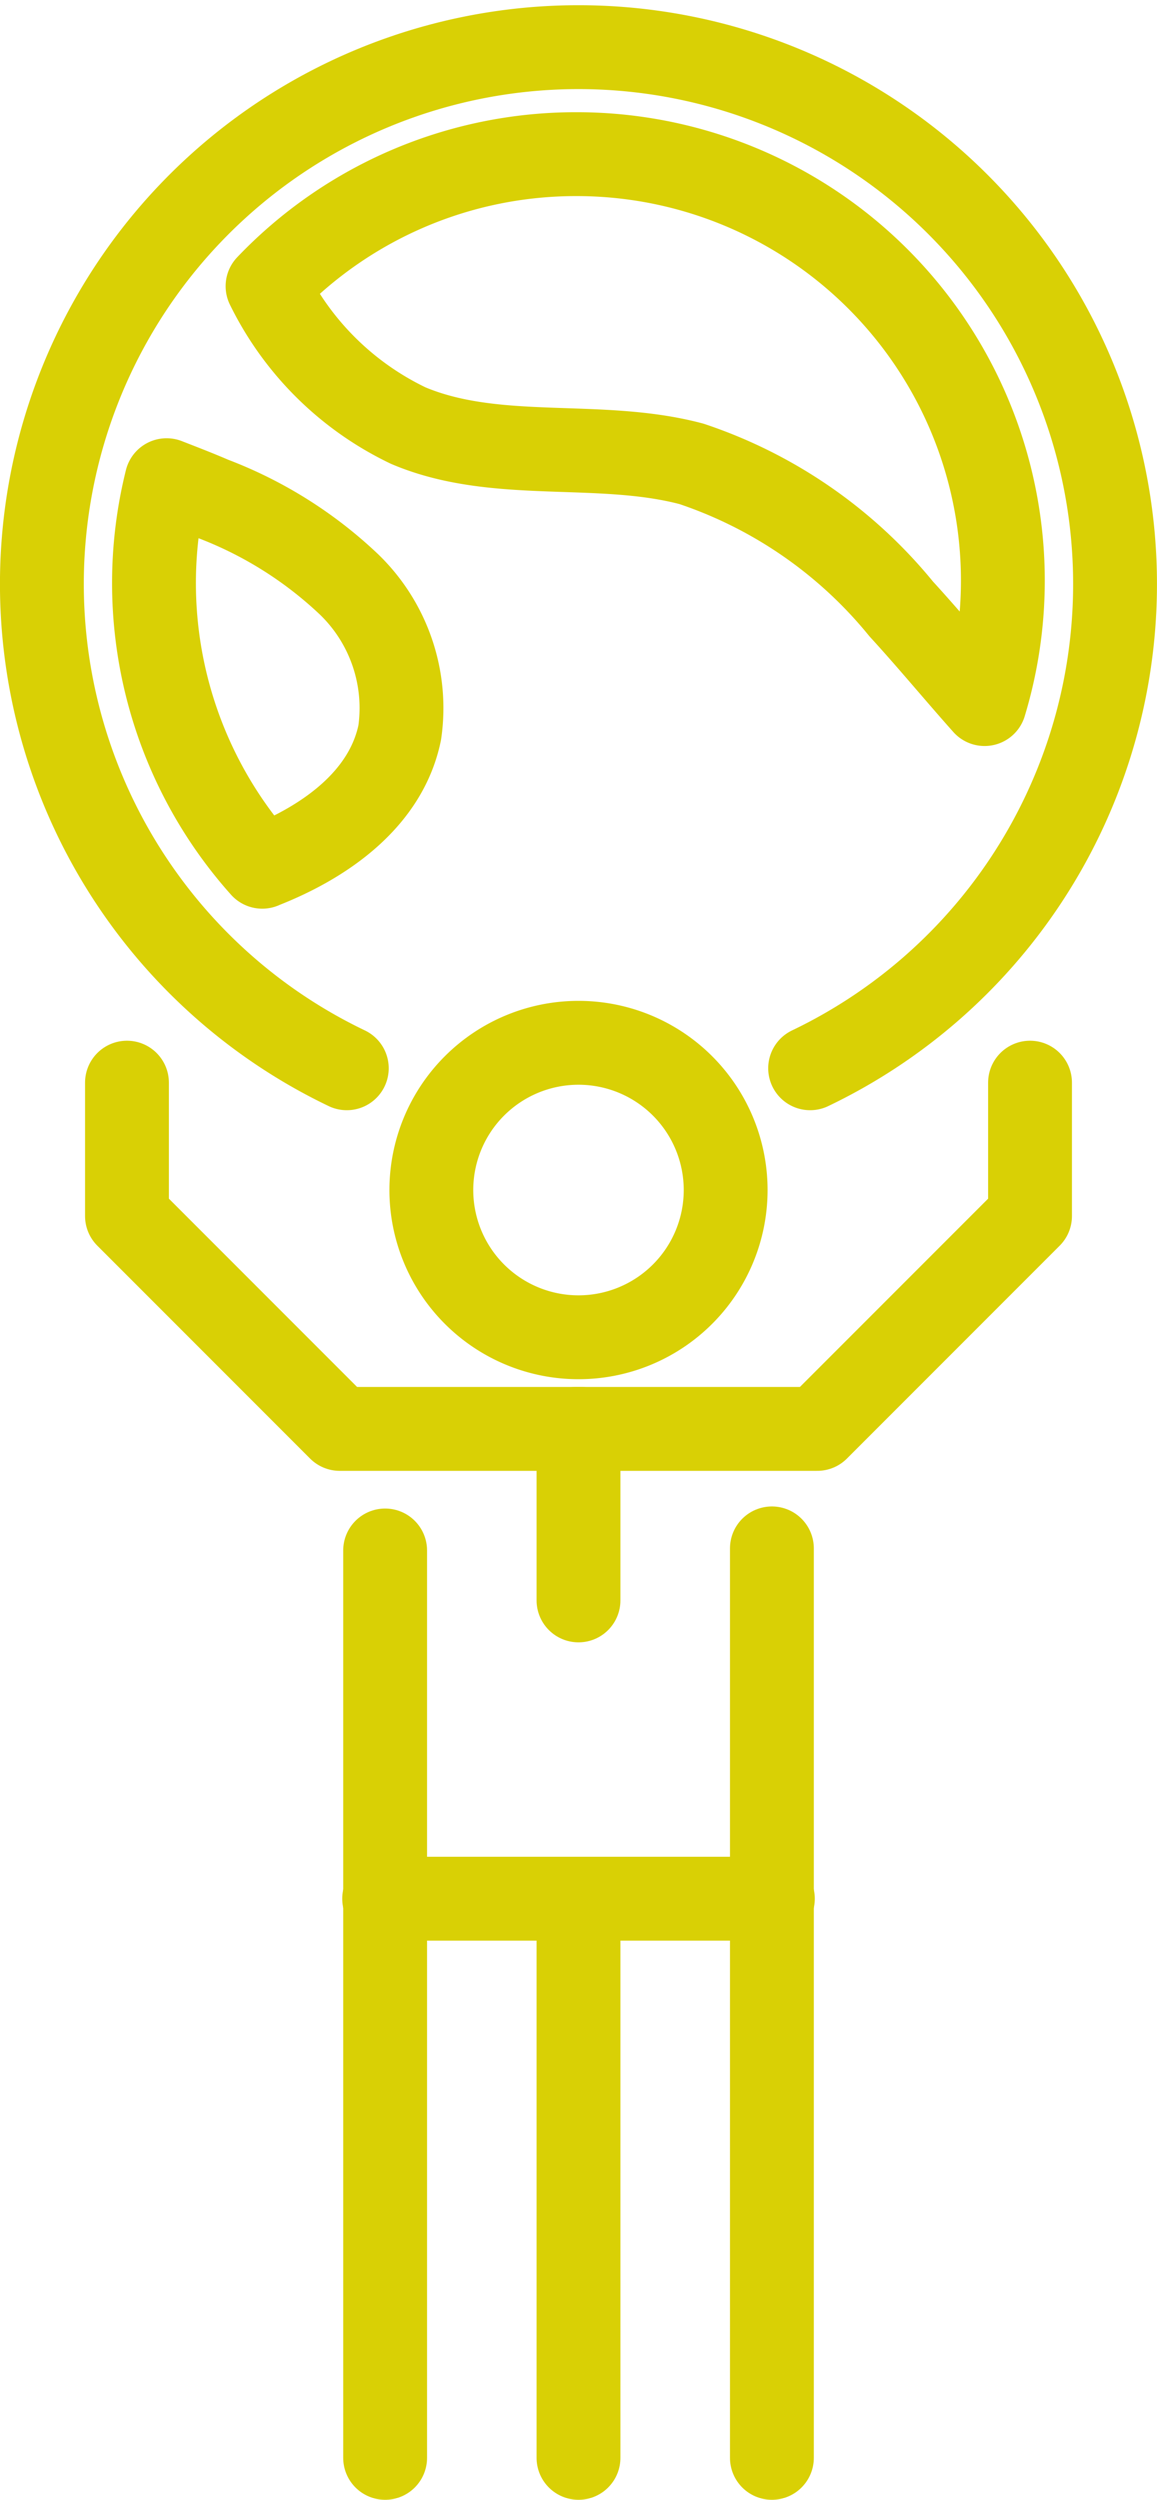 <svg xmlns="http://www.w3.org/2000/svg" width="34.5" height="74.5" viewBox="0 0 34.5 74.5">
  <g id="iconMarket" transform="translate(1.25 1.25)">
    <line id="Line_31" data-name="Line 31" y2="27.042" transform="translate(10.234 44.958)" fill="none" stroke="#d9d005" stroke-linecap="round" stroke-linejoin="round" stroke-width="2.5"/>
    <line id="Line_32" data-name="Line 32" y1="16.61" transform="translate(16 55.39)" fill="none" stroke="#d9d005" stroke-linecap="round" stroke-linejoin="round" stroke-width="2.5"/>
    <line id="Line_33" data-name="Line 33" y2="16.61" transform="translate(21.767 55.39)" fill="none" stroke="#d9d005" stroke-linecap="round" stroke-linejoin="round" stroke-width="2.5"/>
    <line id="Line_34" data-name="Line 34" y2="10.431" transform="translate(21.767 44.896)" fill="none" stroke="#d9d005" stroke-linecap="round" stroke-linejoin="round" stroke-width="2.5"/>
    <path id="Path_46" data-name="Path 46" d="M3820.227,3978.442a4.388,4.388,0,1,1-4.388-4.389A4.388,4.388,0,0,1,3820.227,3978.442Z" transform="translate(-3799.839 -3944.225)" fill="none" stroke="#d9d005" stroke-linecap="round" stroke-linejoin="round" stroke-width="2.5"/>
    <line id="Line_35" data-name="Line 35" x2="11.591" transform="translate(10.205 55.336)" fill="none" stroke="#d9d005" stroke-linecap="round" stroke-linejoin="round" stroke-width="2.5"/>
    <line id="Line_36" data-name="Line 36" y2="5.085" transform="translate(16 41.361)" fill="none" stroke="#d9d005" stroke-linecap="round" stroke-linejoin="round" stroke-width="2.5"/>
    <path id="Path_47" data-name="Path 47" d="M3819.324,3986.49h7.2l6.344-6.344v-3.975" transform="translate(-3803.404 -3945.155)" fill="none" stroke="#d9d005" stroke-linecap="round" stroke-linejoin="round" stroke-width="2.5"/>
    <path id="Path_48" data-name="Path 48" d="M3808.57,3986.49h-7.2l-6.344-6.344v-3.975" transform="translate(-3792.49 -3945.155)" fill="none" stroke="#d9d005" stroke-linecap="round" stroke-linejoin="round" stroke-width="2.5"/>
    <path id="Path_49" data-name="Path 49" d="M3799.565,3951.321a16,16,0,1,1,13.816,0" transform="translate(-3790.474 -3920.734)" fill="none" stroke="#d9d005" stroke-linecap="round" stroke-linejoin="round" stroke-width="2.5"/>
    <path id="Path_50" data-name="Path 50" d="M3812.024,3926.734a12.7,12.7,0,0,0-9.192,3.935,8.99,8.99,0,0,0,4.2,4.157c2.628,1.109,5.686.406,8.442,1.139a13.642,13.642,0,0,1,6.253,4.323c.848.925,1.652,1.9,2.486,2.835a12.708,12.708,0,0,0-12.191-16.389Z" transform="translate(-3796.104 -3923.39)" fill="none" stroke="#d9d005" stroke-linecap="round" stroke-linejoin="round" stroke-width="2.5"/>
    <path id="Path_51" data-name="Path 51" d="M3799.7,3955.594c1.911-.747,3.7-2.04,4.1-4a5.123,5.123,0,0,0-1.509-4.409,12.217,12.217,0,0,0-4.077-2.56c-.451-.195-.909-.371-1.366-.549a12.682,12.682,0,0,0,2.852,11.52Z" transform="translate(-3793.13 -3931.015)" fill="none" stroke="#d9d005" stroke-linecap="round" stroke-linejoin="round" stroke-width="2.5"/>
  </g>
</svg>
